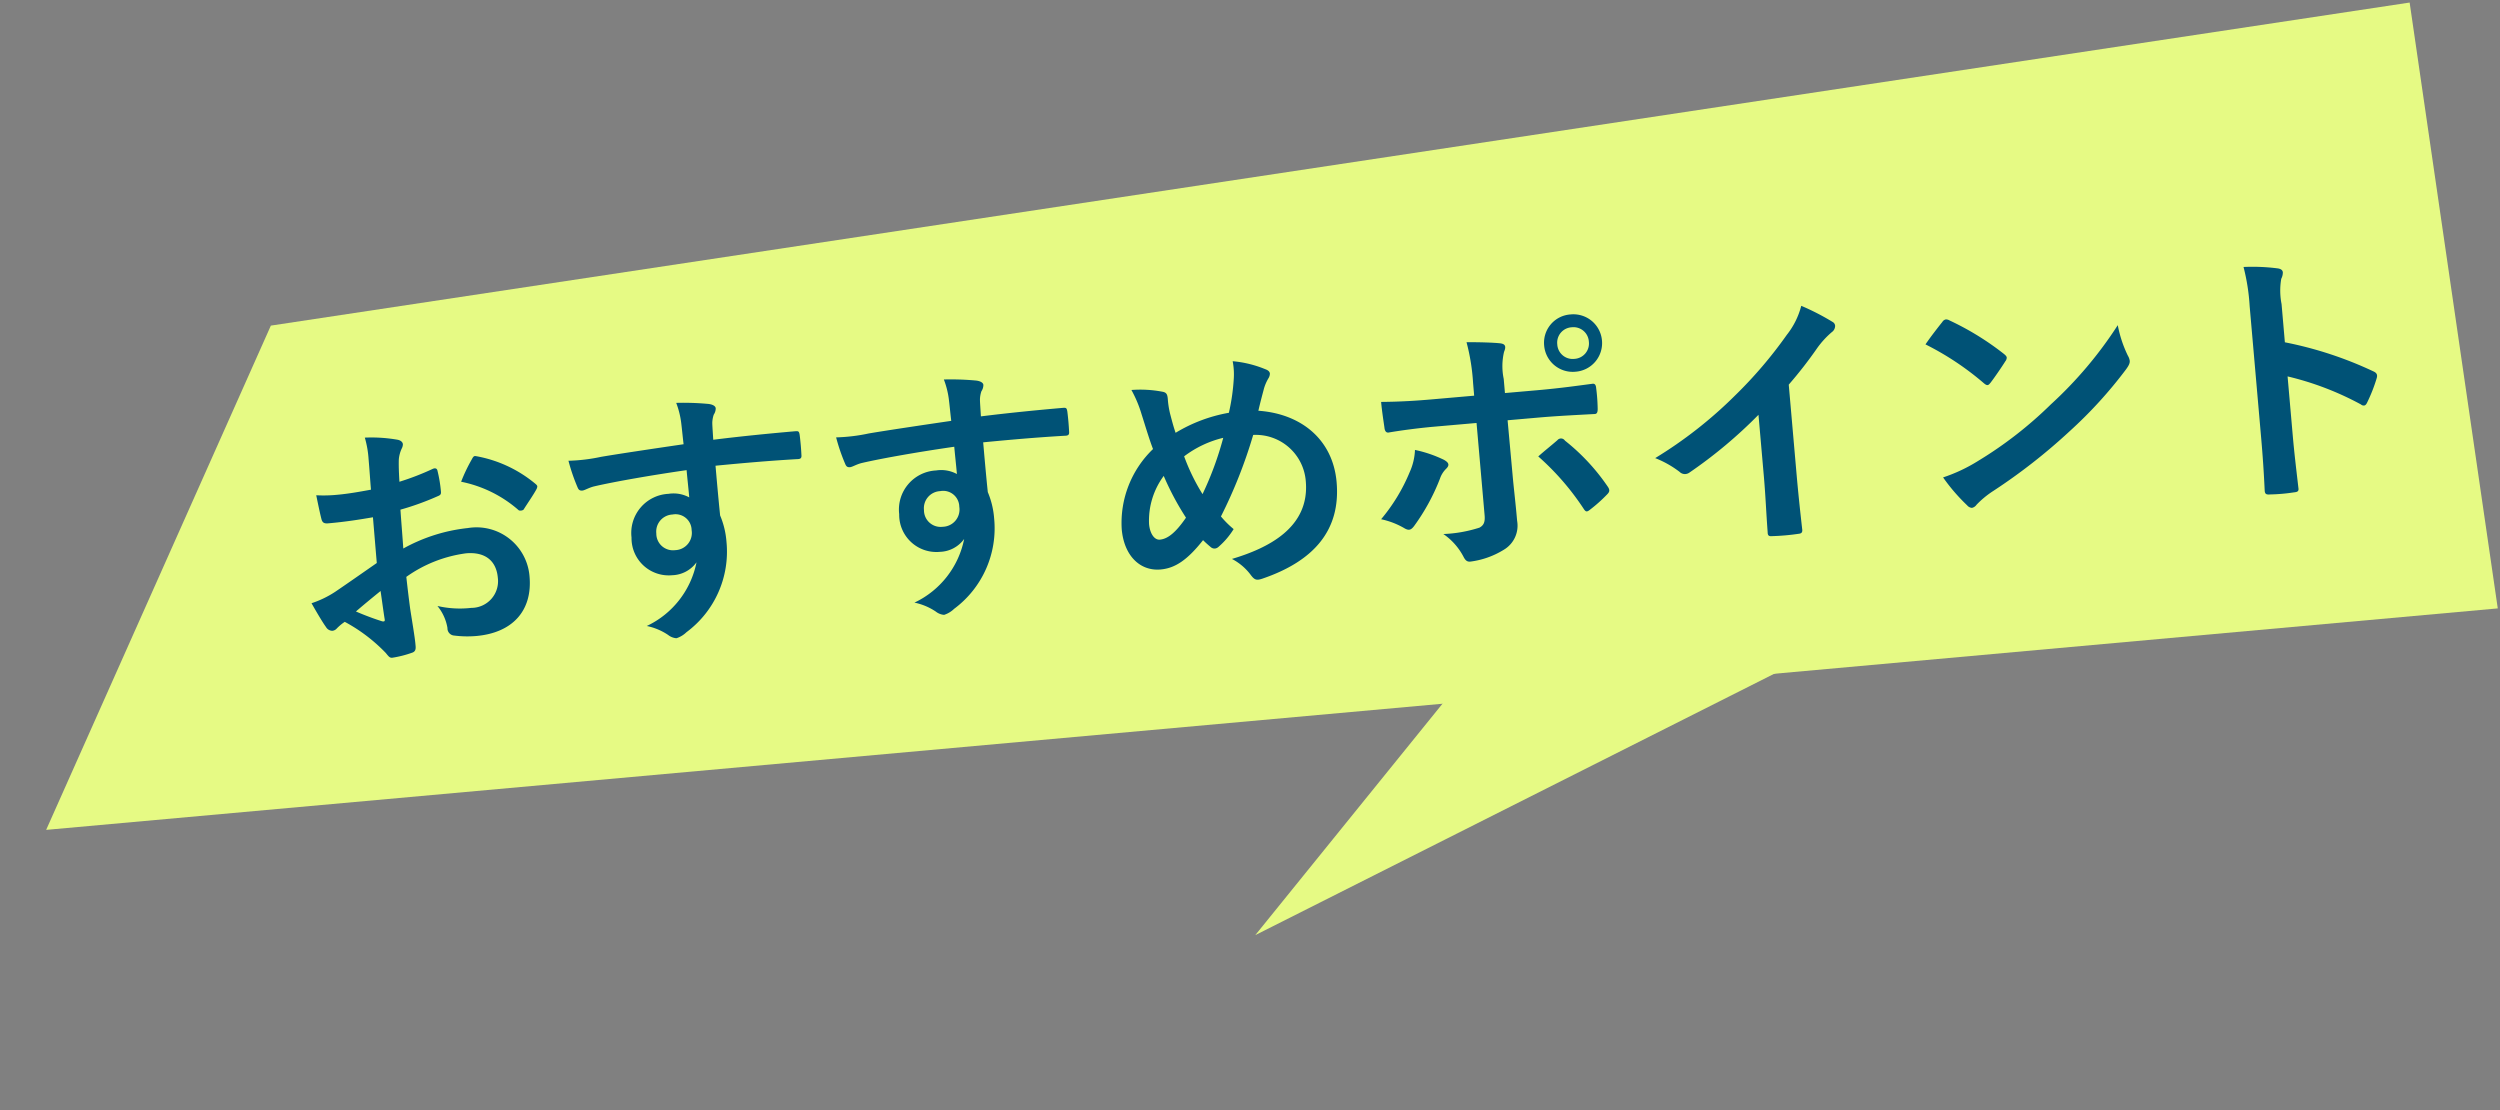 <svg xmlns="http://www.w3.org/2000/svg" width="167.45" height="74.36" viewBox="0 0 167.45 74.36">
  <rect x="0" y="0" width="167.45" height="74.36" fill="#808080" stroke="none"/>
  <g id="グループ_12764" data-name="グループ 12764" transform="translate(-2538 -1265.422)">
    <path id="パス_2095" data-name="パス 2095" d="M18.231-12.2,19,30.22H0Z" transform="matrix(-0.766, -0.643, 0.643, -0.766, 2643.888, 1330.434)" fill="#E6FA84"/>
    <path id="パス_2096" data-name="パス 2096" d="M17.908,5.641,162.261-5.916l3.048,40.875L.539,38.266Z" transform="matrix(0.998, -0.07, 0.07, 0.998, 2537.875, 1282.855)" fill="#E6FA84"/>
    <path id="パス_32510" data-name="パス 32510" d="M-66.222-5.652c-1.314.756-2.16,1.242-2.934,1.674a6.646,6.646,0,0,1-1.656.63c.27.594.63,1.35.828,1.674a.5.5,0,0,0,.4.288.452.452,0,0,0,.306-.126,3.262,3.262,0,0,1,.576-.4A11.067,11.067,0,0,1-66.15.4c.162.234.234.378.432.36A7.316,7.316,0,0,0-64.386.54c.306-.072.27-.342.27-.594,0-.414-.09-1.548-.144-2.34-.036-.792-.054-1.4-.072-2.16A8.9,8.9,0,0,1-60.21-5.778c1.26,0,1.98.648,1.98,1.818a1.786,1.786,0,0,1-1.944,1.854,6.714,6.714,0,0,1-2.25-.324,3.145,3.145,0,0,1,.54,1.53.483.483,0,0,0,.4.54A6.976,6.976,0,0,0-60.012-.2c2.43,0,3.906-1.35,3.906-3.654a3.563,3.563,0,0,0-3.834-3.6,11.36,11.36,0,0,0-4.428.99c.018-.864.018-1.746.036-2.61a18.346,18.346,0,0,0,2.574-.684c.18-.054.234-.108.234-.288a9.047,9.047,0,0,0-.108-1.4c-.018-.18-.144-.216-.306-.162a17.651,17.651,0,0,1-2.3.666c.018-.576.036-1.026.09-1.494a2.2,2.2,0,0,1,.252-.7.638.638,0,0,0,.108-.288c0-.162-.144-.288-.36-.342a10.2,10.2,0,0,0-2.142-.324,6.655,6.655,0,0,1,.126,1.458c0,.774-.018,1.458-.018,2.052-.756.072-1.53.144-2.286.144a9.2,9.2,0,0,1-1.4-.09c.072.63.144,1.224.2,1.566.036.27.126.378.432.378,1.206,0,2.124-.072,3.024-.144Zm.09,1.89c.036.594.072,1.422.108,1.89.018.162-.036.18-.18.144a18.459,18.459,0,0,1-1.692-.81C-67.248-3.006-66.636-3.42-66.132-3.762Zm6.012-6.822A8.309,8.309,0,0,1-56.466-8.37c.054.09.306.072.36,0,.27-.36.738-.918.972-1.278a.467.467,0,0,0,.072-.18c0-.054-.036-.108-.108-.18a8.556,8.556,0,0,0-3.816-2.2c-.126-.036-.18.018-.306.216A11.043,11.043,0,0,0-60.12-10.584Zm15.066-1.206c-2.16.126-4.482.27-5.58.36a11.872,11.872,0,0,1-2.2.072,12.614,12.614,0,0,0,.45,1.818c.054.18.126.252.306.252.162,0,.45-.162.846-.216,1.422-.2,3.96-.414,6.228-.54,0,.594.018,1.206.018,1.836a2.206,2.206,0,0,0-1.368-.36,2.623,2.623,0,0,0-2.718,2.7,2.493,2.493,0,0,0,2.5,2.754,2.078,2.078,0,0,0,1.692-.72,6.013,6.013,0,0,1-3.69,3.96A4.012,4.012,0,0,1-47.2.846a1.019,1.019,0,0,0,.54.27,1.716,1.716,0,0,0,.7-.342,6.721,6.721,0,0,0,3.2-5.814,5.608,5.608,0,0,0-.27-1.782c-.018-1.1-.018-2.25-.018-3.348,1.872-.018,3.618-.018,5.49.036.216.018.306-.036.306-.234.018-.45.018-.918,0-1.368-.018-.234-.054-.27-.27-.27-1.728,0-3.582.018-5.526.09.018-.684.018-.918.036-1.152a1.882,1.882,0,0,1,.144-.522A.759.759,0,0,0-42.7-14c0-.162-.2-.288-.5-.342a18.288,18.288,0,0,0-2.106-.252,5.72,5.72,0,0,1,.216,1.314C-45.072-12.8-45.072-12.348-45.054-11.79Zm-1.152,4.626a1.079,1.079,0,0,1,1.188,1.152A1.156,1.156,0,0,1-46.242-4.77a1.116,1.116,0,0,1-1.152-1.224A1.145,1.145,0,0,1-46.206-7.164Zm19.152-4.626c-2.16.126-4.482.27-5.58.36a11.872,11.872,0,0,1-2.2.072,12.614,12.614,0,0,0,.45,1.818c.054.18.126.252.306.252.162,0,.45-.162.846-.216,1.422-.2,3.96-.414,6.228-.54,0,.594.018,1.206.018,1.836a2.206,2.206,0,0,0-1.368-.36,2.623,2.623,0,0,0-2.718,2.7,2.493,2.493,0,0,0,2.5,2.754,2.078,2.078,0,0,0,1.692-.72,6.013,6.013,0,0,1-3.69,3.96A4.012,4.012,0,0,1-29.2.846a1.019,1.019,0,0,0,.54.27,1.716,1.716,0,0,0,.7-.342,6.721,6.721,0,0,0,3.2-5.814,5.608,5.608,0,0,0-.27-1.782c-.018-1.1-.018-2.25-.018-3.348,1.872-.018,3.618-.018,5.49.036.216.018.306-.036.306-.234.018-.45.018-.918,0-1.368-.018-.234-.054-.27-.27-.27-1.728,0-3.582.018-5.526.09.018-.684.018-.918.036-1.152a1.882,1.882,0,0,1,.144-.522A.759.759,0,0,0-24.7-14c0-.162-.2-.288-.5-.342a18.288,18.288,0,0,0-2.106-.252,5.72,5.72,0,0,1,.216,1.314C-27.072-12.8-27.072-12.348-27.054-11.79Zm-1.152,4.626a1.079,1.079,0,0,1,1.188,1.152A1.156,1.156,0,0,1-28.242-4.77a1.116,1.116,0,0,1-1.152-1.224A1.145,1.145,0,0,1-28.206-7.164ZM-8.478-10.71A10.3,10.3,0,0,0-12.15-9.684c-.108-.432-.162-.756-.252-1.278a5.858,5.858,0,0,1-.072-1.026c0-.324-.054-.45-.342-.522A7.814,7.814,0,0,0-14.85-12.8a8.148,8.148,0,0,1,.54,1.692c.18.792.36,1.692.558,2.376a6.865,6.865,0,0,0-2.556,5.166c0,1.8.99,2.916,2.358,2.916.972,0,1.836-.468,3.006-1.71.2.234.342.378.486.522a.389.389,0,0,0,.252.108.43.43,0,0,0,.252-.09,5.156,5.156,0,0,0,1.116-1.1,6.354,6.354,0,0,1-.774-.918A32.407,32.407,0,0,0-6.984-9.09a3.36,3.36,0,0,1,3.24,3.4c0,3.132-2.934,4.248-5.382,4.752A3.681,3.681,0,0,1-7.956.252c.216.342.342.4.738.306C-3.636-.324-1.692-2.25-1.692-5.454c0-2.862-1.962-4.77-4.806-5.22.234-.72.4-1.152.5-1.44a2.968,2.968,0,0,1,.36-.666.617.617,0,0,0,.126-.306c0-.126-.09-.234-.288-.324a7.452,7.452,0,0,0-2.124-.72,4.65,4.65,0,0,1-.036,1.224A13.7,13.7,0,0,1-8.478-10.71Zm-3.24,2.646A7.061,7.061,0,0,1-9-9.072a21.681,21.681,0,0,1-1.71,3.636A13.481,13.481,0,0,1-11.718-8.064Zm-1.476,1.188A18.6,18.6,0,0,0-11.952-3.96c-.756.918-1.332,1.314-1.872,1.314-.378,0-.63-.486-.63-1.1A5.038,5.038,0,0,1-13.194-6.876ZM7.992-10.422H5.13c-.918,0-2.016-.018-3.384-.126,0,.594.054,1.4.072,1.728,0,.216.072.36.234.36.846-.072,2.088-.126,3.114-.126H7.992v6.21c0,.468-.126.666-.414.792a8.963,8.963,0,0,1-2.448.216A4.209,4.209,0,0,1,6.336.252c.108.27.216.378.432.378a5.589,5.589,0,0,0,2.3-.594,1.874,1.874,0,0,0,1.062-1.854c0-1.4-.036-2.178-.036-3.132L10.08-8.586H12.2c1.224,0,2.592.054,3.708.09.18.018.234-.108.252-.342a12.181,12.181,0,0,0,.018-1.4c0-.2-.072-.306-.234-.288-.882.036-2.106.108-3.672.108H10.062v-.954a4.186,4.186,0,0,1,.18-1.8c.18-.342.144-.522-.216-.594-.45-.09-1.386-.2-2.232-.27a13.877,13.877,0,0,1,.2,2.772ZM3.726-7.146A3.989,3.989,0,0,1,3.24-5.688a12.021,12.021,0,0,1-2.178,2.97,5.251,5.251,0,0,1,1.53.756c.27.18.414.126.63-.108a13.866,13.866,0,0,0,2-3.006,1.69,1.69,0,0,1,.45-.612c.324-.252.216-.432-.072-.63A8.385,8.385,0,0,0,3.726-7.146Zm8.19,1.152a17.455,17.455,0,0,1,2.736,3.78c.126.234.216.2.414.072a10.005,10.005,0,0,0,1.206-.9c.2-.162.252-.288.09-.558a13.88,13.88,0,0,0-2.574-3.294.313.313,0,0,0-.5-.072C12.87-6.66,12.4-6.354,11.916-5.994ZM14.9-15.282a1.9,1.9,0,0,0-1.944,1.926A1.921,1.921,0,0,0,14.9-11.43a1.921,1.921,0,0,0,1.944-1.926A1.921,1.921,0,0,0,14.9-15.282Zm0,.864a1.031,1.031,0,0,1,1.062,1.062A1.031,1.031,0,0,1,14.9-12.294a1.031,1.031,0,0,1-1.062-1.062A1.031,1.031,0,0,1,14.9-14.418ZM29.052-9.324a28.493,28.493,0,0,0,2.106-2.268,5.93,5.93,0,0,1,1.08-.99.515.515,0,0,0,.252-.4.318.318,0,0,0-.144-.27,16.014,16.014,0,0,0-2-1.26,5.217,5.217,0,0,1-1.134,1.854A29.2,29.2,0,0,1,25.38-8.892,28.9,28.9,0,0,1,19.71-5.2,6.737,6.737,0,0,1,21.258-4.14a.5.5,0,0,0,.378.18.508.508,0,0,0,.27-.072,31.14,31.14,0,0,0,4.95-3.456v4.194C26.856-2.07,26.8-.9,26.784.4c-.018.216.054.288.252.288a15.014,15.014,0,0,0,1.8,0c.2,0,.288-.072.27-.306-.036-1.44-.054-2.5-.054-3.744Zm9.36-1.89A19.054,19.054,0,0,1,42.084-8.28c.09.09.162.144.234.144s.126-.054.216-.144c.252-.27.846-.99,1.116-1.35a.387.387,0,0,0,.108-.234c0-.072-.054-.144-.162-.252a18.77,18.77,0,0,0-3.438-2.556.48.48,0,0,0-.234-.09.337.337,0,0,0-.252.144C39.33-12.258,38.808-11.7,38.412-11.214Zm.4,8.982a12.472,12.472,0,0,0,1.44,2,.467.467,0,0,0,.306.2.5.5,0,0,0,.324-.18,6.213,6.213,0,0,1,1.206-.828A38.7,38.7,0,0,0,47.52-4.572a29.421,29.421,0,0,0,4.14-3.816c.2-.234.288-.378.288-.54a.88.88,0,0,0-.09-.342,8.034,8.034,0,0,1-.5-2.106,27.043,27.043,0,0,1-4.932,4.9,26.681,26.681,0,0,1-5.184,3.348A10.844,10.844,0,0,1,38.808-2.232Zm23.6-9.594a4.688,4.688,0,0,1,.126-1.692.947.947,0,0,0,.144-.414c0-.144-.09-.252-.342-.306a13.286,13.286,0,0,0-2.25-.288,13.735,13.735,0,0,1,.18,2.664v8.856c0,1.152-.018,2.214-.072,3.546,0,.216.09.27.342.27a11.9,11.9,0,0,0,1.6,0c.252,0,.342-.054.324-.27-.036-1.3-.072-2.358-.072-3.528V-6.966a19.936,19.936,0,0,1,4.734,2.3.276.276,0,0,0,.2.09c.09,0,.162-.072.234-.2a10.58,10.58,0,0,0,.774-1.566c.09-.234,0-.36-.2-.468a25.39,25.39,0,0,0-5.724-2.448Z" transform="matrix(0.996, -0.087, 0.087, 0.996, 2629.686, 1303)" fill="#005276"/>
  </g>
</svg>
